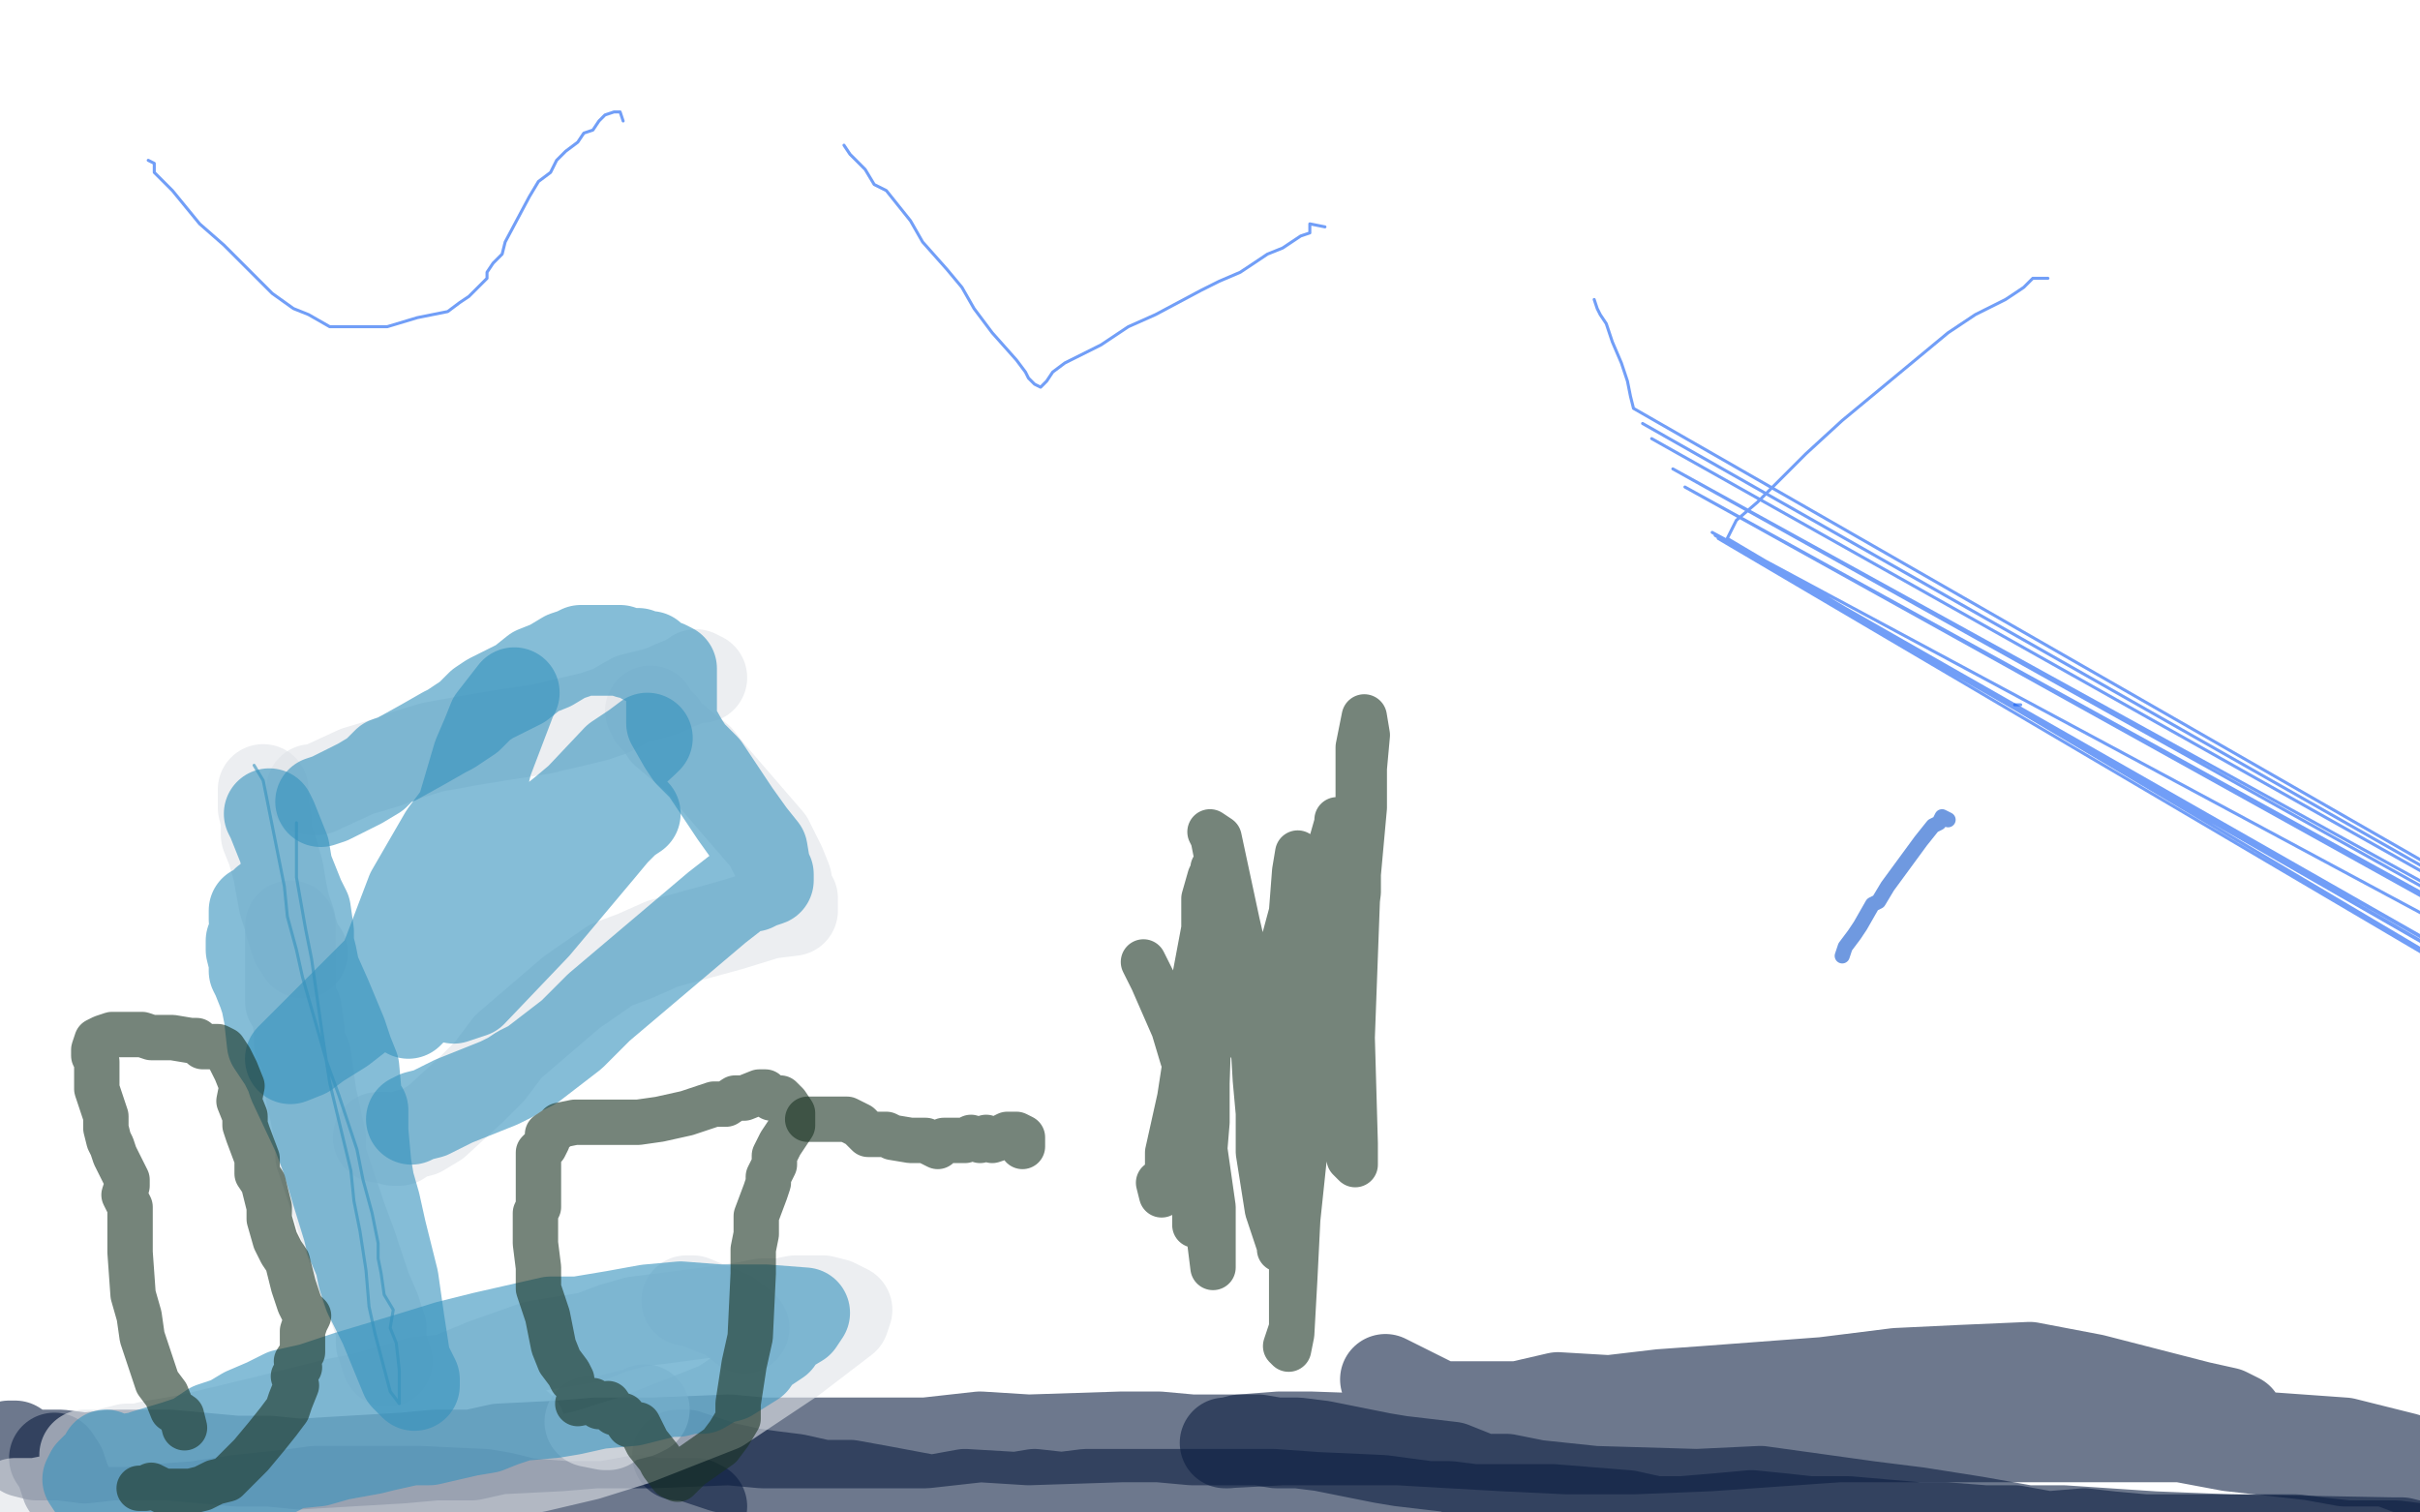 <?xml version="1.0" standalone="no"?>
<!DOCTYPE svg PUBLIC "-//W3C//DTD SVG 1.1//EN"
"http://www.w3.org/Graphics/SVG/1.1/DTD/svg11.dtd">

<svg width="800" height="500" version="1.1" xmlns="http://www.w3.org/2000/svg" xmlns:xlink="http://www.w3.org/1999/xlink" style="stroke-antialiasing: false"><desc>This SVG has been created on https://colorillo.com/</desc><rect x='0' y='0' width='800' height='500' style='fill: rgb(255,255,255); stroke-width:0' /><polyline points="18,482 20,485 20,485 22,491 22,491 24,494 24,494 25,496 31,500 35,500 42,500 52,499 65,498 78,496 97,494 104,493 119,493 124,493 134,493 139,493 160,494 166,495 174,497 187,498 192,498 196,498 200,498 211,496 217,497 221,497 223,497 228,497 230,497 232,498" style="fill: none; stroke: #0c1e41; stroke-width: 30; stroke-linejoin: round; stroke-linecap: round; stroke-antialiasing: false; stroke-antialias: 0; opacity: 0.6"/>
<polyline points="224,481 227,481 227,481 239,485 239,485 248,487 248,487 255,488 255,488 263,489 263,489 272,491 272,491 281,491 281,491 292,493 308,496 319,494 336,495 342,494 351,495 359,494 379,494 397,494 405,494 414,494 421,494 435,495 457,496 472,498 479,498 487,499 496,499 513,499 538,501 547,503 556,503 568,502 579,501 589,502 598,503 611,503 634,505 643,505 656,506 666,506 677,508 689,507 698,508 709,509 726,509 734,509 752,509 759,509 767,510 776,511 782,511 792,511 800,512 803,512 806,512 808,514" style="fill: none; stroke: #0c1e41; stroke-width: 30; stroke-linejoin: round; stroke-linecap: round; stroke-antialiasing: false; stroke-antialias: 0; opacity: 0.6"/>
<polyline points="3,478 5,478 5,478 8,480 8,480 12,481 12,481 20,481 28,482 37,481 56,481 67,482 78,483 89,483 99,484 133,482 144,481 156,481 165,479 185,478 197,477 216,477 241,476 252,477 264,477 292,477 306,477 324,475 340,476 371,475 383,475 394,476 405,476 416,476 422,477 429,477 437,478 447,480 457,482 463,483 480,485 490,489 498,489 508,491 527,493 561,494 582,493 618,498 634,500 653,503 670,506 682,506 712,508 737,509 791,510 794,510 798,511 800,511 802,511 804,511" style="fill: none; stroke: #0c1e41; stroke-width: 30; stroke-linejoin: round; stroke-linecap: round; stroke-antialiasing: false; stroke-antialias: 0; opacity: 0.6"/>
<polyline points="529,467 532,467 532,467 542,469 542,469 555,471 555,471 573,472 573,472 598,475 598,475 612,475 624,475 636,475 689,475 708,475 721,475 737,478 764,481 775,483 789,483 797,486 805,488 816,490 819,490 795,482 775,477 733,474 647,472 608,475 565,478 540,479 518,479 497,478 462,476 433,475 423,475 410,476 406,477 405,477 424,476 442,476 458,476 477,476 497,474 517,475 539,475 561,475 582,475 605,475 625,473 652,475 694,473 708,472 719,471 727,471 734,470 737,468 740,469 736,467 727,465 692,456 671,452 648,453 627,454 603,457 563,460 549,461 532,463 515,462 502,465 490,465 482,465 476,465 458,456" style="fill: none; stroke: #0c1e41; stroke-width: 30; stroke-linejoin: round; stroke-linecap: round; stroke-antialiasing: false; stroke-antialias: 0; opacity: 0.6"/>
<polyline points="28,481 34,481 34,481 42,479 42,479 46,479 46,479 50,478 50,478 56,477 56,477 62,476 91,469 99,467 111,464 121,462 128,460 138,457 148,456 160,451 177,445 195,442 203,439 210,437 233,434 240,433 247,432 252,431 258,431 263,430 272,430 276,431 278,432 280,433 279,436 262,449 238,465 210,476 194,481 177,485 146,490 129,492 113,494 95,495 66,499 42,501 33,503 24,504 17,504 11,505 8,505 3,505 0,505 -2,505 1,505 5,505 15,502 30,499 42,497 55,495 90,489 100,486 111,484 118,482 126,481 132,480 144,478 152,477 160,475 164,475 168,473 170,473 172,472 169,472 167,474 163,474 160,475 155,475 143,476 132,477 122,479 113,479 93,483 84,485 75,486 65,488 54,489 37,492 30,493 22,495 12,497 8,497 5,497" style="fill: none; stroke: #dfe2e7; stroke-width: 30; stroke-linejoin: round; stroke-linecap: round; stroke-antialiasing: false; stroke-antialias: 0; opacity: 0.6"/>
<polyline points="227,430 229,430 229,430 241,435 241,435 246,439 246,439" style="fill: none; stroke: #dfe2e7; stroke-width: 30; stroke-linejoin: round; stroke-linecap: round; stroke-antialiasing: false; stroke-antialias: 0; opacity: 0.6"/>
<polyline points="195,470 200,471 200,471 201,471 201,471 203,469 203,469 207,468 207,468 211,467 213,466" style="fill: none; stroke: #dfe2e7; stroke-width: 30; stroke-linejoin: round; stroke-linecap: round; stroke-antialiasing: false; stroke-antialias: 0; opacity: 0.6"/>
<polyline points="128,450 126,444 126,444 126,439 126,439 124,433 124,433 121,426 121,426 116,411 116,411 113,403 111,397 106,382 106,376 105,372 104,367 103,363 101,349 99,345 99,341 98,334 96,331 96,328 96,325 96,323 96,320 96,318 96,314 96,310 96,308 96,306" style="fill: none; stroke: #dfe2e7; stroke-width: 30; stroke-linejoin: round; stroke-linecap: round; stroke-antialiasing: false; stroke-antialias: 0; opacity: 0.6"/>
<polyline points="100,315 98,312 98,312 96,306 96,306 96,305 96,305 94,299 94,299 93,294 93,294 92,288 90,281 88,276 88,271 87,267 87,265 87,263 87,261" style="fill: none; stroke: #dfe2e7; stroke-width: 30; stroke-linejoin: round; stroke-linecap: round; stroke-antialiasing: false; stroke-antialias: 0; opacity: 0.6"/>
<polyline points="103,261 105,261 105,261 118,255 118,255 128,252 128,252 133,250 133,250 143,247 143,247 154,245 166,243 179,241 196,237 202,235 209,231 217,229 220,228 222,227 227,225 230,223 232,224" style="fill: none; stroke: #dfe2e7; stroke-width: 30; stroke-linejoin: round; stroke-linecap: round; stroke-antialiasing: false; stroke-antialias: 0; opacity: 0.6"/>
<polyline points="215,235 216,237 216,237 219,240 219,240 220,242 220,242 226,247 226,247 231,251 231,251 235,256 254,278 258,286 260,291 260,294 262,297 262,298 262,301 254,302 241,306 219,312 210,316 202,319 189,328 182,334 168,346 162,354 156,360 144,371 139,374 135,375 132,377 130,377 128,376 125,376" style="fill: none; stroke: #dfe2e7; stroke-width: 30; stroke-linejoin: round; stroke-linecap: round; stroke-antialiasing: false; stroke-antialias: 0; opacity: 0.6"/>
<polyline points="49,53 51,54 51,54 51,57 51,57 57,63 57,63 66,74 66,74 74,81 90,97 97,102 102,104 109,108 115,108 125,108 128,108 138,105 148,103 152,100 155,98 158,95 161,92 161,90 163,87 166,84 167,80 175,65 178,60 182,57 184,53 187,50 191,47 193,44 196,43 198,40 200,38 203,37 205,37 206,40" style="fill: none; stroke: #135df1; stroke-width: 1; stroke-linejoin: round; stroke-linecap: round; stroke-antialiasing: false; stroke-antialias: 0; opacity: 0.6"/>
<polyline points="279,48 281,51 281,51 283,53 283,53 286,56 286,56 289,61 289,61 293,63 301,73 305,80 313,89 318,95 322,102 328,110 336,119 339,123 340,125 342,127 344,128 346,126 348,123 352,120 364,114 373,108 382,104 397,96 403,93 410,90 419,84 424,82 430,78 433,77 433,74 438,75" style="fill: none; stroke: #135df1; stroke-width: 1; stroke-linejoin: round; stroke-linecap: round; stroke-antialiasing: false; stroke-antialias: 0; opacity: 0.6"/>
<polyline points="527,99 528,102 528,102 529,104 529,104 531,107 531,107 533,113 536,120 538,126 539,131 540,135 1110,462 543,140 1110,462 546,145 1110,462 553,155 1107,464 557,161 1106,466 566,176 1110,486 567,177 1110,489 568,178 1110,497 571,178 572,176 574,172 581,166 597,150 609,139 644,110 653,104 663,99 669,95 672,92 673,92 677,92" style="fill: none; stroke: #135df1; stroke-width: 1; stroke-linejoin: round; stroke-linecap: round; stroke-antialiasing: false; stroke-antialias: 0; opacity: 0.6"/>
<polyline points="668,233 666,233 666,233" style="fill: none; stroke: #135df1; stroke-width: 1; stroke-linejoin: round; stroke-linecap: round; stroke-antialiasing: false; stroke-antialias: 0; opacity: 0.6"/>
<polyline points="84,253 87,258 87,258 89,268 89,268 94,293 94,293 95,303 95,303 98,314 98,314 100,323 108,351 112,362 118,380 120,390 123,401 125,411 125,416 126,421 127,428 130,433 129,439 131,444 132,453 132,456 132,459 132,464 129,460 124,441 122,432 121,420 119,407 117,397 116,387 109,358 107,345 105,331 103,317 101,307 98,290 98,277 98,273 98,272" style="fill: none; stroke: #3492bc; stroke-width: 1; stroke-linejoin: round; stroke-linecap: round; stroke-antialiasing: false; stroke-antialias: 0; opacity: 0.6"/>
<polyline points="89,269 90,271 90,271 94,281 94,281 95,287 95,287 97,292 97,292 99,297 99,297 101,301 102,308 102,312 103,316 104,321 108,330 113,342 115,348 117,353 118,364 120,367 120,374 121,385 122,391 124,398 126,407 128,415 130,423 132,437 134,450 136,454 137,456 137,458 134,455 127,438 122,428 120,422 119,417 116,410 115,406 111,393 108,383 105,375 97,358 96,355 94,351 90,345 89,336 88,331 87,328 85,323 84,321 84,318 83,314 83,311 85,306 84,304 84,301 87,300 88,298" style="fill: none; stroke: #3492bc; stroke-width: 30; stroke-linejoin: round; stroke-linecap: round; stroke-antialiasing: false; stroke-antialias: 0; opacity: 0.6"/>
<polyline points="106,265 109,264 109,264 113,262 113,262 119,259 119,259 124,256 124,256 128,252 128,252 131,251 140,246 147,242 149,241 155,237 159,233 162,231 172,226 177,222 182,220 187,217 190,216 192,215 195,215 199,215 203,215 205,215 208,216 211,216 213,218 215,217 217,219 220,220 222,221 222,224 222,226 222,229 222,233 222,236 222,239 226,246 228,249 233,254 243,269 248,276 252,281 253,287 254,289 254,291 251,292 249,293 246,293 237,300 211,322 198,333 189,342 176,352 172,354 169,356 165,358 160,360 150,364 146,366 142,368 138,369 136,370" style="fill: none; stroke: #3492bc; stroke-width: 30; stroke-linejoin: round; stroke-linecap: round; stroke-antialiasing: false; stroke-antialias: 0; opacity: 0.6"/>
<polyline points="159,280 166,275 166,275 175,274 175,274 186,274 186,274 190,274 190,274 192,274 193,276 191,279 184,283 161,302 140,319 113,340 105,345 101,348 96,350 112,334 133,313 157,292 187,268 200,257 213,245 214,244 210,247 204,251 170,287 155,311 153,320 151,325 151,328 150,330 156,328 177,306 198,281 203,275 207,271 210,269 206,270 196,277 186,287 178,293 163,305 155,314 152,315 150,312 149,304 161,252 169,231 170,229 163,238 161,243 158,250 153,267 150,279 147,288 145,297 142,308 139,317 137,329 137,333 135,335 137,327 139,314 144,297 149,283 156,268 159,263 159,260 153,268 147,276 136,295 128,316 127,325 126,328 126,330 124,332 127,328" style="fill: none; stroke: #3492bc; stroke-width: 30; stroke-linejoin: round; stroke-linecap: round; stroke-antialiasing: false; stroke-antialias: 0; opacity: 0.6"/>
<polyline points="35,481 35,484 35,484 32,485 32,485 30,487 30,487 29,489 31,492 33,490 41,490 45,490 48,490 58,490 63,490 71,489 74,489 81,488 83,488 86,486 92,486 95,484 105,483 112,481 123,479 127,478 136,476 142,476 155,473 161,472 166,470 172,468 183,467 189,466 198,464 209,463 217,461 221,460 224,460 228,459 232,459 237,456 241,455 249,450 251,447 257,443 259,440 264,437 266,434 253,433 238,433 225,432 214,433 203,435 191,437 182,437 160,442 148,445 135,449 115,455 103,459 94,461 88,464 81,467 76,470 70,472 64,476 58,478 48,481 44,483 39,483 36,485 34,486 35,483 39,483 44,482" style="fill: none; stroke: #3492bc; stroke-width: 30; stroke-linejoin: round; stroke-linecap: round; stroke-antialiasing: false; stroke-antialias: 0; opacity: 0.6"/>
<circle cx="-43.5" cy="236.5" r="7" style="fill: #32331a; stroke-antialiasing: false; stroke-antialias: 0; opacity: 0.6"/>
<polyline points="189,456 188,454 188,454 185,450 185,450 183,445 183,445 182,440 182,440 181,435 181,435 178,426 178,419 177,411 177,406 177,404 177,401 178,399 178,397 178,393 178,391 178,389 178,385 178,381 180,379 181,377 181,375 184,373 185,372 190,371 197,371 203,371 205,371 208,371 211,371 218,370 227,368 236,365 240,365 243,363 246,363 251,361 253,361 255,363 258,363 260,365 262,368 262,370 262,372 258,378 257,380 256,382 256,385 254,389 254,391 253,394 250,402 250,408 249,413 249,421 248,442 246,451 244,464 244,467 244,469 241,474 238,478 228,485 226,487 224,489 222,488 219,484 218,482 214,477 211,471 208,471 206,468 203,467 201,464 198,465 196,463 191,464" style="fill: none; stroke: #1a3322; stroke-width: 15; stroke-linejoin: round; stroke-linecap: round; stroke-antialiasing: false; stroke-antialias: 0; opacity: 0.6"/>
<polyline points="61,472 60,468 60,468 57,466 57,466 55,461 55,461 52,457 52,457 47,442 47,442 46,435 44,428 43,414 43,407 43,402 43,399 41,395 42,392 42,390 40,386 38,382 37,379 36,377 35,373 35,369 32,360 32,357 32,353 32,351 31,349 31,347 32,344 34,343 37,342 39,342 42,342 47,342 50,343 54,343 57,343 63,344 65,344 67,346 68,346 72,346 74,347 76,350 77,352 78,354 80,359 79,364 81,369 81,372 82,375 85,383 85,388 87,391 89,399 89,403 91,410 93,414 95,417 97,425 99,431 100,433 102,435 101,437 100,440 100,445 100,447 98,450 99,452 97,455 98,458 96,463 95,466 92,470 88,475 83,481 75,489 71,490 67,492 63,493 60,493 58,493 54,493 50,491 48,492 46,492" style="fill: none; stroke: #1a3322; stroke-width: 15; stroke-linejoin: round; stroke-linecap: round; stroke-antialiasing: false; stroke-antialias: 0; opacity: 0.6"/>
<polyline points="267,370 270,370 272,370 275,370 277,370 280,370 282,371 284,372 287,375 290,375 293,375 295,376 301,377 306,377 310,379 312,377 314,377 316,377 319,377 321,376 324,377 326,376 328,377 331,376 333,375 336,375 338,376 338,379" style="fill: none; stroke: #1a3322; stroke-width: 15; stroke-linejoin: round; stroke-linecap: round; stroke-antialiasing: false; stroke-antialias: 0; opacity: 0.6"/>
<polyline points="378,318 381,324 381,324 388,340 388,340 391,350 391,350 396,360 396,360 395,364 395,364 397,370 397,370 398,378 401,399 401,413 401,415 401,417 401,419 400,411 396,384 398,369 398,354 400,339 402,329 404,312 406,302 405,296 402,282 401,277 401,277 400,275 403,277 409,305 412,318 413,328 414,340 415,357 416,368 416,381 419,400 423,412 423,413 423,406 421,389 420,373 420,355 422,320 429,294 429,286 429,284 429,282 428,288 427,301 427,342 427,360 427,415 427,429 427,439 425,445 426,446 427,441 428,423 429,403 431,384 434,360 437,316 439,300 440,288 440,279 442,272 442,271 442,274 442,280 442,288 442,309 444,323 444,335 444,346 445,359 447,367 446,373 446,378 446,382 446,383 448,385 448,378 447,343 449,289 451,267 451,254 452,243 451,237 449,247 449,249 449,251 449,255 449,271 449,295 446,319 444,326 442,332 440,337 438,341 436,346 431,356 430,359 426,363 425,366 418,355 412,343 409,335 404,327 402,322 401,318 400,313 399,306 399,302 400,305 400,328 399,358 399,371 398,383 396,392 395,399 395,405 395,401 395,376 395,359 395,342 398,309 401,296 401,287 403,284 403,282 403,280 403,284 400,290 398,297 398,307 395,323 394,337 390,363 386,381 386,388 385,393 384,395 383,391" style="fill: none; stroke: #1a3322; stroke-width: 15; stroke-linejoin: round; stroke-linecap: round; stroke-antialiasing: false; stroke-antialias: 0; opacity: 0.6"/>
<polyline points="609,316 610,313 610,313 613,309 613,309 615,306 615,306 619,299 619,299 621,298 621,298 624,293 635,278 639,273 641,272 642,270 644,271" style="fill: none; stroke: #1056cb; stroke-width: 5; stroke-linejoin: round; stroke-linecap: round; stroke-antialiasing: false; stroke-antialias: 0; opacity: 0.6"/>
</svg>
